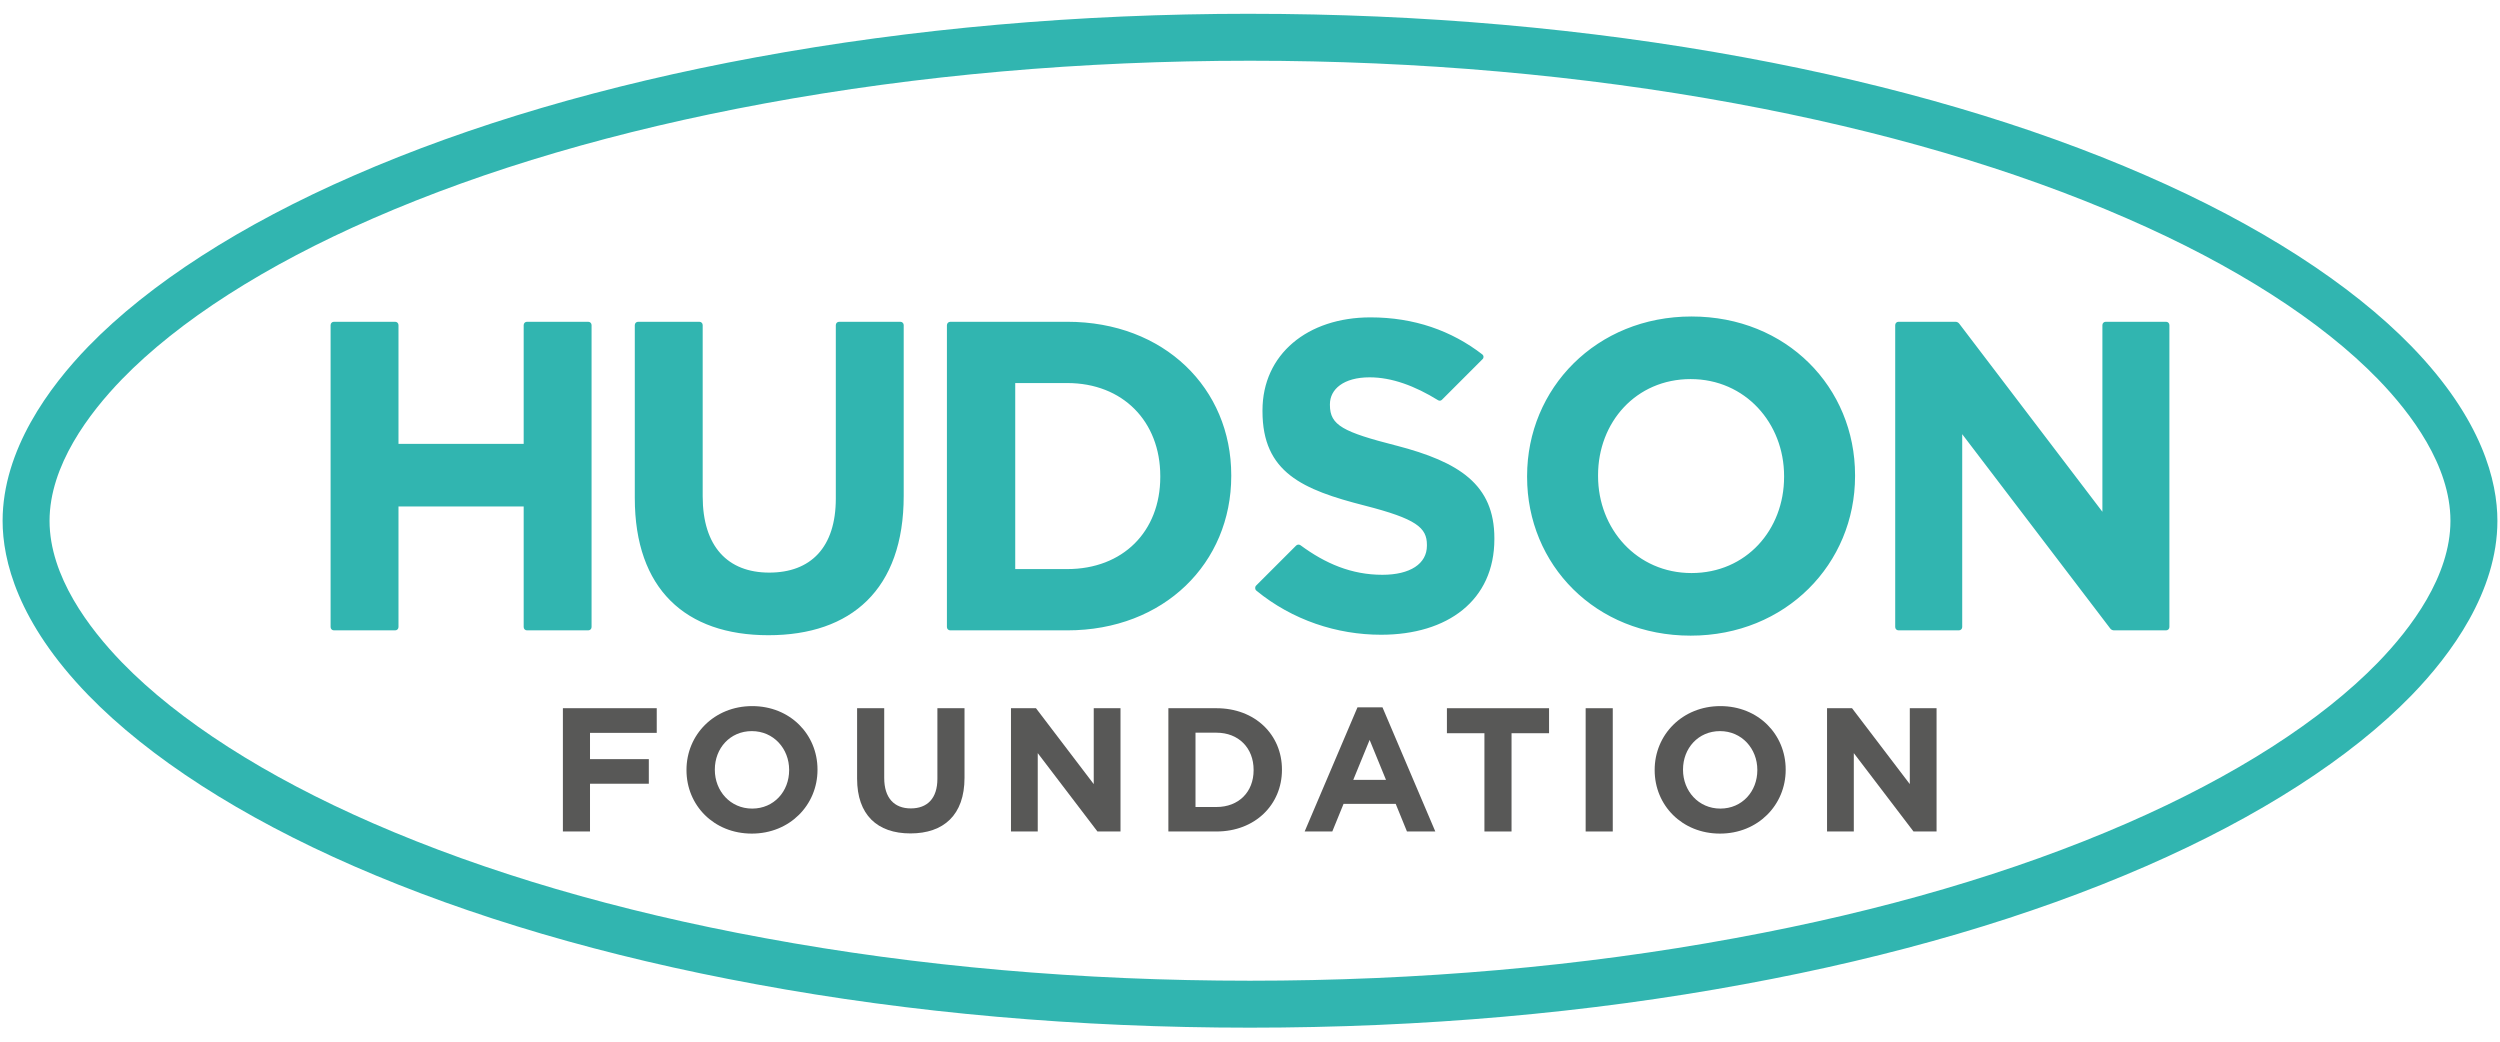 <?xml version="1.0" encoding="UTF-8"?>
<svg id="Layer_1" xmlns="http://www.w3.org/2000/svg" version="1.1" viewBox="0 0 480 200">
  <!-- Generator: Adobe Illustrator 29.5.0, SVG Export Plug-In . SVG Version: 2.1.0 Build 137)  -->
  <defs>
    <style>
      .st0 {
        fill: #585857;
      }

      .st1 {
        fill: #31b5b0;
      }
    </style>
  </defs>
  <g>
    <path class="st1" d="M64.105,61.782h11.775c.347,0,.63.283.63.63v22.814h24.037v-22.814c0-.347.281-.63.63-.63h11.775c.348,0,.629.283.629.63v57.987c0,.348-.281.63-.629.63h-11.775c-.349,0-.63-.282-.63-.63v-23.154h-24.037v23.154c0,.348-.282.63-.63.63h-11.775c-.348,0-.63-.282-.63-.63v-57.987c0-.347.282-.63.63-.63M121.88,95.637v-33.225c0-.347.282-.63.63-.63h11.775c.348,0,.63.283.63.63v32.886c0,9.648,4.824,14.642,12.78,14.642s12.781-4.824,12.781-14.218v-33.31c0-.347.282-.63.63-.63h11.775c.347,0,.63.283.63.63v32.801c0,17.945-10.072,26.747-25.983,26.747s-25.646-8.887-25.646-26.323M204.915,61.782h-22.453c-.361,0-.654.294-.654.653v57.964c0,.348.283.63.631.63h22.476c18.62,0,31.485-12.951,31.485-29.624v-.17c0-16.672-12.865-29.453-31.485-29.453M222.773,91.574c0,10.496-7.194,17.689-17.858,17.689h-9.991v-35.717h9.991c10.664,0,17.858,7.363,17.858,17.858v.169ZM293.202,91.574v-.169c0-16.842,13.288-30.639,31.571-30.639s31.398,13.627,31.398,30.469v.17c0,16.843-13.287,30.639-31.569,30.639s-31.4-13.627-31.4-30.47M342.545,91.574v-.169c0-10.157-7.448-18.621-17.943-18.621s-17.774,8.295-17.774,18.45v.17c0,10.156,7.448,18.621,17.944,18.621s17.773-8.294,17.773-18.452M364.511,61.782h10.942c.281,0,.545.131.715.355l27.493,36.124v-35.849c0-.347.281-.63.63-.63h11.604c.349,0,.631.283.631.63v57.987c0,.348-.282.63-.631.63h-10.012c-.281,0-.545-.131-.716-.356l-28.422-37.309v37.034c0,.348-.281.63-.63.63h-11.605c-.348,0-.63-.282-.63-.63v-57.987c0-.347.281-.63.63-.63M268.126,85.565c-10.241-2.624-12.781-3.893-12.781-7.788v-.168c0-2.877,2.625-5.162,7.617-5.162,4.279,0,8.685,1.643,13.158,4.399.23.142.53.111.722-.081l7.821-7.822c.253-.251.228-.674-.053-.891-5.911-4.564-13.098-7.116-21.477-7.116-12.103,0-20.736,7.109-20.736,17.857v.169c0,11.766,7.702,15.066,19.637,18.113,9.902,2.54,11.933,4.232,11.933,7.534v.169c0,3.469-3.216,5.584-8.548,5.584-5.94,0-10.968-2.166-15.712-5.667-.262-.194-.625-.171-.854.058l-7.668,7.669c-.277.276-.258.739.045.988,6.914,5.661,15.46,8.463,23.936,8.463,12.78,0,21.752-6.602,21.752-18.367v-.168c0-10.326-6.772-14.644-18.79-17.775"/>
    <path class="st1" d="M239.993,11.661c32.359,0,63.714,2.763,93.203,8.201,28.267,5.214,53.579,12.638,75.227,22.094,20.61,8.971,37.271,19.652,48.153,30.848,6.336,6.539,13.909,16.568,13.909,27.196s-7.573,20.652-13.909,27.187c-10.882,11.205-27.543,21.871-48.153,30.858-21.648,9.446-46.959,16.874-75.227,22.064-29.489,5.459-60.844,8.188-93.203,8.188s-63.702-2.729-93.189-8.188c-28.282-5.19-53.581-12.618-75.233-22.064-20.606-8.987-37.265-19.653-48.147-30.858-6.338-6.535-13.91-16.564-13.91-27.187s7.572-20.657,13.91-27.196c10.882-11.196,27.541-21.877,48.147-30.848,21.652-9.456,46.951-16.88,75.233-22.094,29.487-5.438,60.839-8.201,93.189-8.201M239.993,2.646c-32.876,0-64.78,2.81-94.825,8.352-28.975,5.341-54.95,12.977-77.205,22.696-21.656,9.428-39.296,20.78-51.004,32.826C9.447,74.275.5,86.368.5,100.001c0,7.526,2.855,19.441,16.453,33.462,11.681,12.029,29.32,23.384,51.015,32.846,22.313,9.734,48.29,17.361,77.209,22.667,29.877,5.531,61.783,8.336,94.817,8.336s64.953-2.805,94.843-8.338c28.917-5.308,54.893-12.935,77.193-22.666,21.694-9.459,39.335-20.815,51.014-32.84,7.508-7.744,16.457-19.83,16.457-33.466,0-7.525-2.855-19.439-16.452-33.47-11.718-12.056-29.359-23.409-51.027-32.84-22.229-9.71-48.203-17.346-77.19-22.691-30.046-5.542-61.953-8.352-94.838-8.352"/>
  </g>
  <g>
    <path class="st0" d="M108.075,135.978h18.02v4.734h-12.814v5.037h11.292v4.733h-11.292v9.163h-5.206v-23.666Z"/>
    <path class="st0" d="M131.806,147.879v-.068c0-6.728,5.308-12.239,12.611-12.239s12.543,5.443,12.543,12.172v.068c0,6.728-5.308,12.239-12.611,12.239s-12.543-5.443-12.543-12.172ZM151.516,147.879v-.068c0-4.057-2.975-7.438-7.168-7.438s-7.1,3.313-7.1,7.37v.068c0,4.057,2.975,7.438,7.167,7.438s7.1-3.313,7.1-7.37Z"/>
    <path class="st0" d="M164.562,149.501v-13.523h5.207v13.389c0,3.854,1.927,5.848,5.105,5.848s5.105-1.927,5.105-5.68v-13.557h5.207v13.355c0,7.167-4.024,10.684-10.38,10.684s-10.244-3.55-10.244-10.515Z"/>
    <path class="st0" d="M194.107,135.978h4.801l11.09,14.571v-14.571h5.139v23.666h-4.429l-11.461-15.045v15.045h-5.14v-23.666Z"/>
    <path class="st0" d="M224.328,135.978h9.23c7.438,0,12.577,5.105,12.577,11.766v.068c0,6.661-5.139,11.833-12.577,11.833h-9.23v-23.666ZM233.559,154.944c4.26,0,7.133-2.873,7.133-7.066v-.068c0-4.192-2.873-7.133-7.133-7.133h-4.023v14.267h4.023Z"/>
    <path class="st0" d="M260.636,135.809h4.8l10.143,23.836h-5.443l-2.164-5.308h-10.008l-2.164,5.308h-5.308l10.143-23.836ZM266.113,149.738l-3.144-7.675-3.144,7.675h6.288Z"/>
    <path class="st0" d="M285.008,140.778h-7.201v-4.8h19.61v4.8h-7.202v18.866h-5.206v-18.866Z"/>
    <path class="st0" d="M304.445,135.978h5.206v23.666h-5.206v-23.666Z"/>
    <path class="st0" d="M317.696,147.879v-.068c0-6.728,5.308-12.239,12.612-12.239s12.543,5.443,12.543,12.172v.068c0,6.728-5.308,12.239-12.611,12.239s-12.544-5.443-12.544-12.172ZM337.407,147.879v-.068c0-4.057-2.975-7.438-7.167-7.438s-7.101,3.313-7.101,7.37v.068c0,4.057,2.976,7.438,7.168,7.438s7.1-3.313,7.1-7.37Z"/>
    <path class="st0" d="M350.791,135.978h4.801l11.09,14.571v-14.571h5.139v23.666h-4.429l-11.461-15.045v15.045h-5.14v-23.666Z"/>
  </g>
</svg>